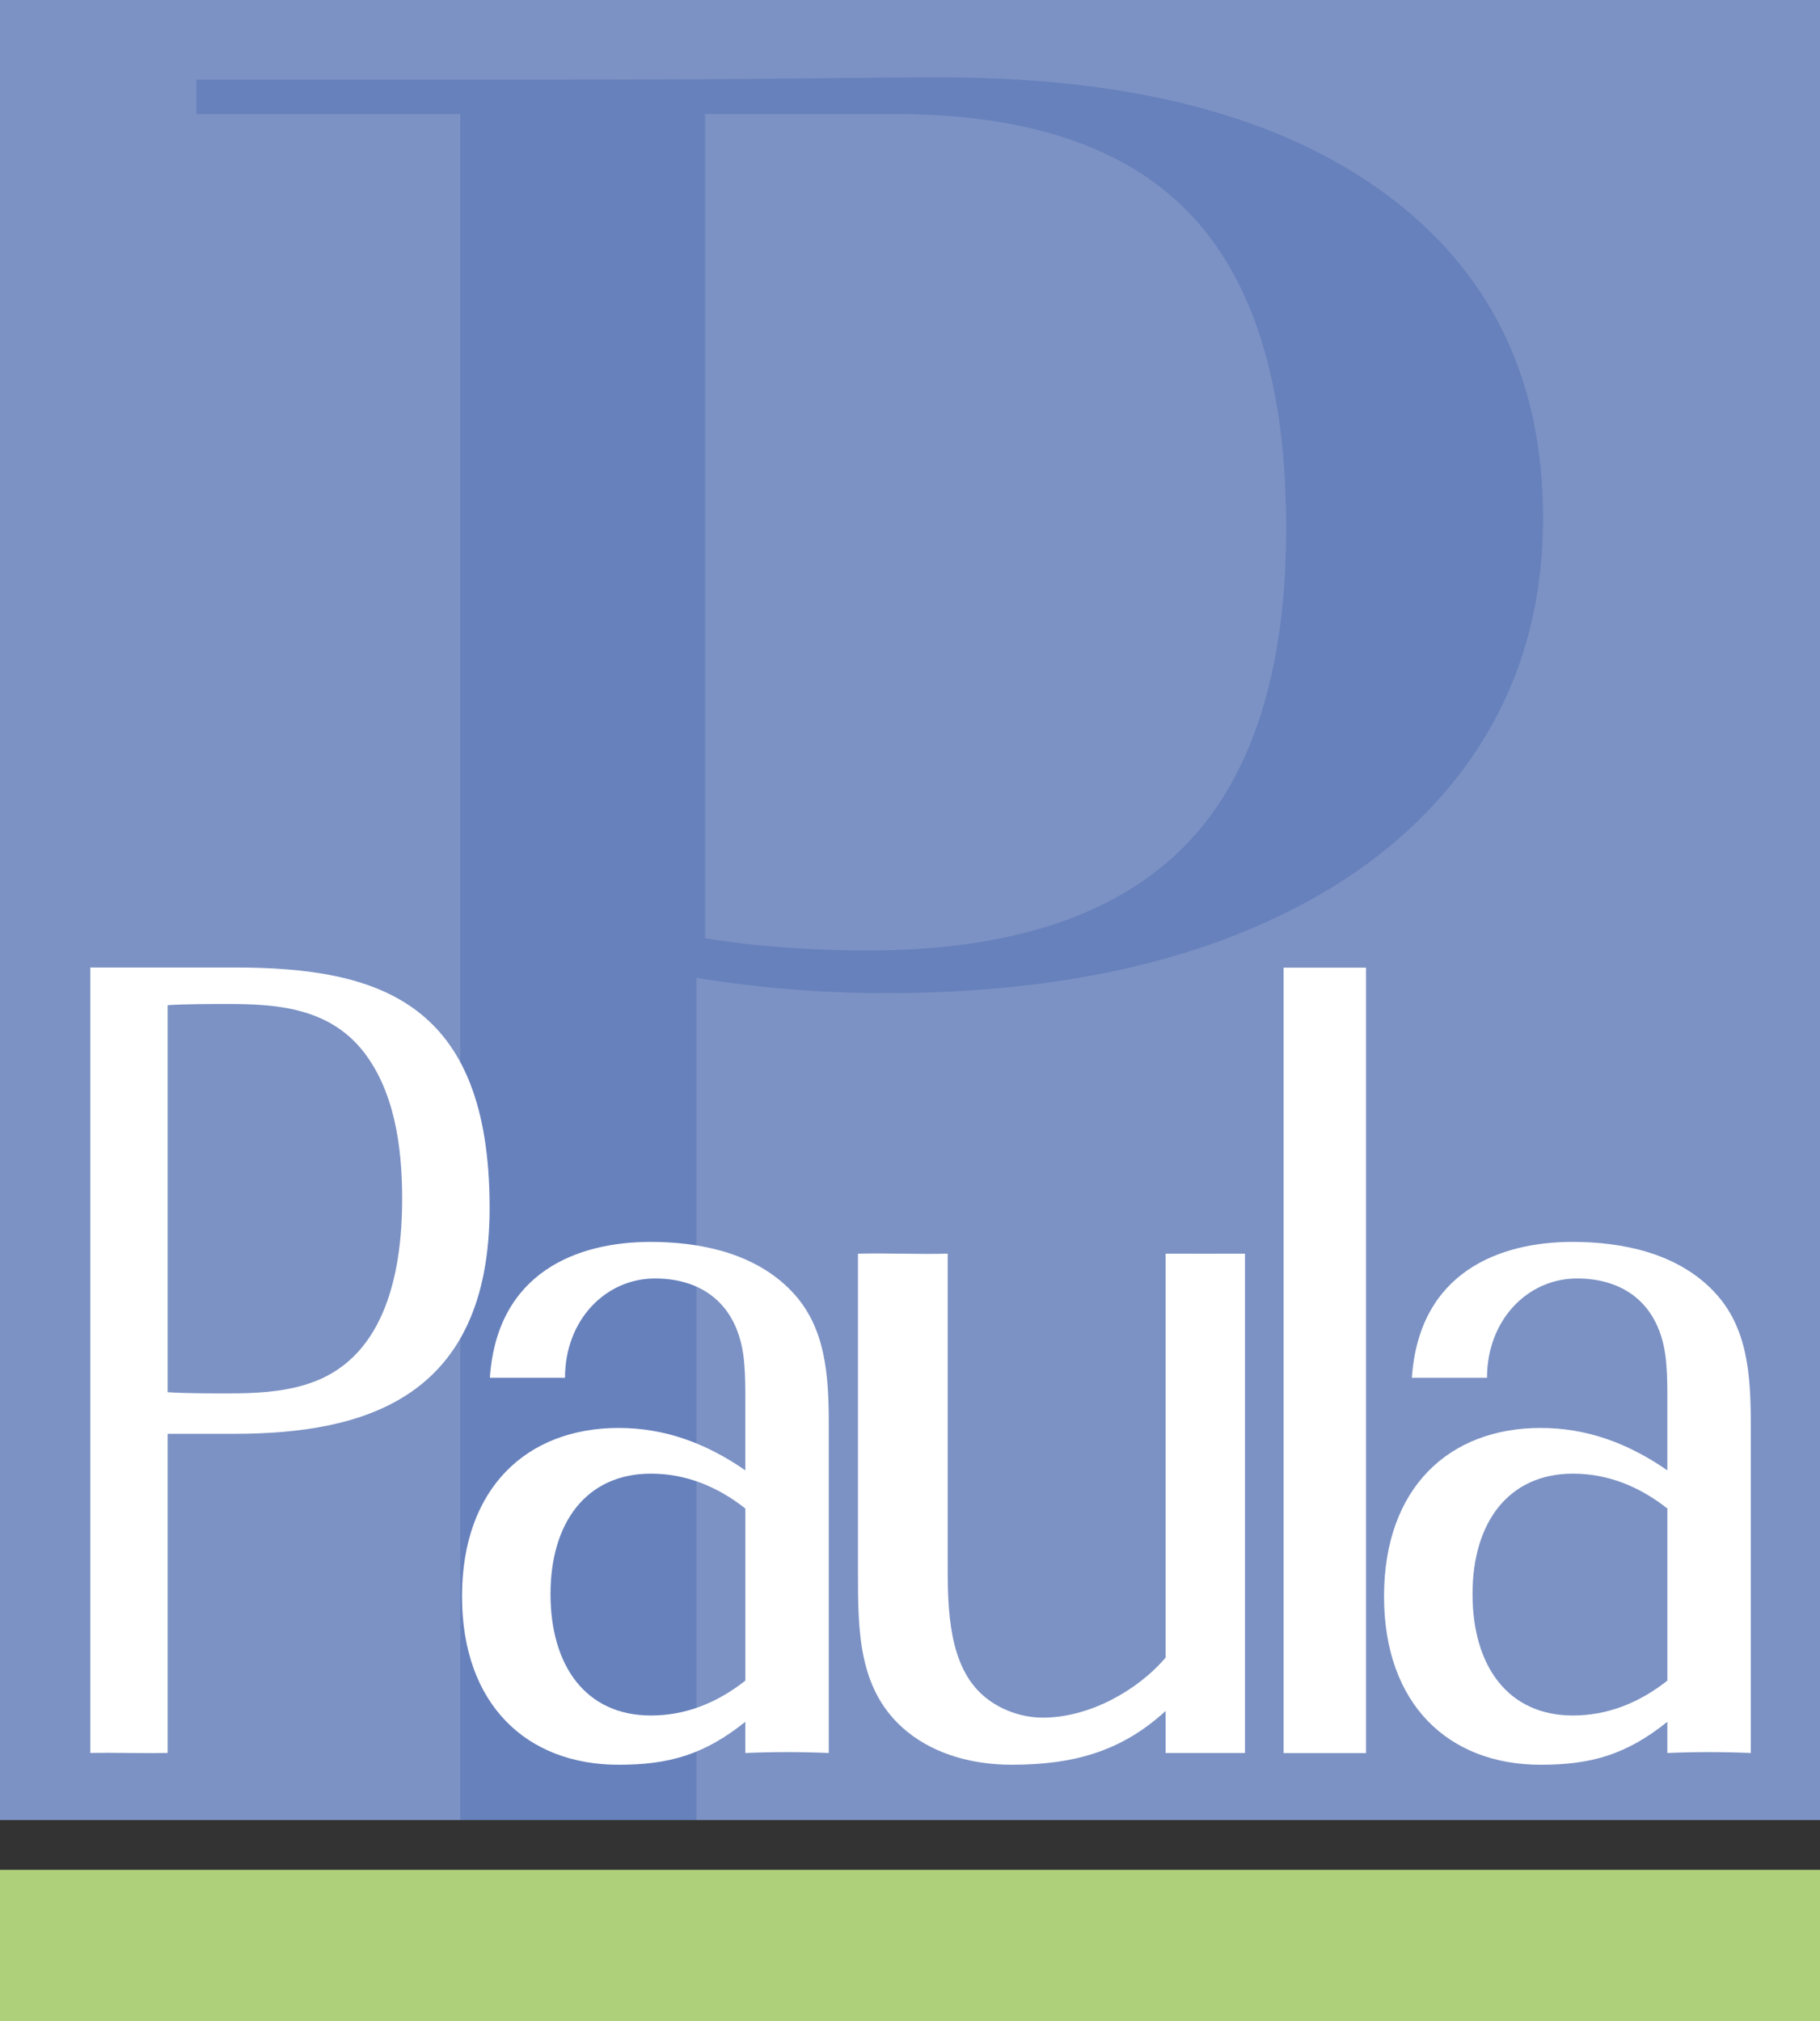 <svg xmlns="http://www.w3.org/2000/svg" id="Layer_2" viewBox="0 0 1011.41 1123.11"><rect x="0" y="0" width="1011.41" height="1123.11" fill="#333333" stroke="none"/><defs><style>.cls-1{fill:#7c92c4;}.cls-2{fill:#fff;}.cls-3{fill:#aed07a;}.cls-4{fill:#6781bc;}</style></defs><g id="Design"><rect class="cls-1" width="1011.41" height="1011.41"></rect><path class="cls-4" d="M255.79,1011.41h131.2v-468.08c3.9.67,7.82,1.31,11.78,1.88,13.98,2.04,28.83,3.67,44.57,4.87,15.71,1.22,31.88,1.82,48.49,1.82,75.13,0,140.01-10.75,194.62-32.25,54.62-21.5,96.78-52.15,126.49-91.91,29.71-39.76,44.57-86.44,44.57-140.02,0-77.08-29.27-137.15-87.82-180.18-58.54-43.01-140.68-64.53-246.4-64.53-18.37,0-46.32.21-83.89.62-37.57.41-82.13.6-133.7.6H109.12v19.11h146.67v948.06ZM391.8,63.37h100.37c76.35-.79,132.53,17.51,168.55,54.86,36.02,37.37,54.05,95.76,54.05,175.2s-19.1,139.41-57.27,177.55c-38.17,38.14-96.71,57.21-175.62,57.21-19.73,0-39.9-.98-60.49-2.93-10.18-.97-20.04-2.28-29.58-3.92V63.37Z"></path><path class="cls-2" d="M130.08,537.64H50.17v436.47c15.59-.26,26.25.29,42.99,0v-177.34h36.92c72.35,0,142.01-19.63,142.01-125.64,0-114.52-61.55-133.5-142.01-133.5ZM170.78,769.13c-14.27,4.54-29.1,5.18-43.92,5.18-9.33,0-24.37,0-33.7-.65v-215.09c9.33-.65,24.37-.65,33.7-.65,26.35,0,55.45,1.94,74.67,25.91,17.57,22.03,21.96,53.12,21.96,82.28,0,45.35-11.53,90.05-52.71,103.01Z"></path><path class="cls-2" d="M439.97,717.6c-20.61-21.6-51.53-27.48-78.43-27.48-40.65,0-85.29,16.78-89.31,75.49h41.76c0-32.06,22.52-55.16,50-55.16s47.35,15.66,49.64,47.73c.57,6.54.57,13.09.57,19.63v39.26c-21.76-15.05-44.66-23.56-70.42-23.56-50.95,0-87.02,33.37-87.02,93.58s36.07,93.58,87.02,93.58c28.05,0,47.52-5.55,70.42-23.87v17.33c15.46-.65,30.91-.65,46.37,0v-182.57c0-27.48-1.72-54.32-20.61-73.95ZM414.21,933.92c-15.86,12.5-33.36,19.38-52.5,19.38-36.09,0-55.78-27.5-55.78-67.51s20.23-66.88,55.78-66.88c19.14,0,36.64,6.88,52.5,19.38v95.64Z"></path><path class="cls-2" d="M952.35,717.6c-20.61-21.6-51.53-27.48-78.43-27.48-40.65,0-85.29,16.78-89.31,75.49h41.76c0-32.06,22.52-55.16,50-55.16s47.35,15.66,49.64,47.73c.57,6.54.57,13.09.57,19.63v39.26c-21.76-15.05-44.66-23.56-70.42-23.56-50.95,0-87.02,33.37-87.02,93.58s36.07,93.58,87.02,93.58c28.05,0,47.52-5.55,70.42-23.87v17.33c15.46-.65,30.91-.65,46.37,0v-182.57c0-27.48-1.72-54.32-20.61-73.95ZM926.59,933.92c-15.86,12.5-33.36,19.38-52.5,19.38-36.09,0-55.78-27.5-55.78-67.51s20.23-66.88,55.78-66.88c19.14,0,36.64,6.88,52.5,19.38v95.64Z"></path><path class="cls-2" d="M647.76,974.12v-23.35c-24.93,22.9-51.91,29.89-85.57,29.89-20.57,0-41.77-5.23-57.97-18.32-27.43-22.25-27.43-55.62-27.43-89v-176.68c17.28-.39,33.41.44,49.87,0v168.83c0,23.56-.62,55.62,16.83,73.95,9.35,9.82,23.06,15.05,36.16,15.05,24.93,0,51.91-14.4,68.12-33.37v-224.45c17.29-.04,27.66.05,44.09,0v277.46c-16.76-.01-27.18.01-44.09,0Z"></path><rect class="cls-3" y="1039.07" width="1011.41" height="84.04"></rect><rect class="cls-2" x="713.32" y="537.73" width="45.8" height="436.47"></rect></g></svg>
